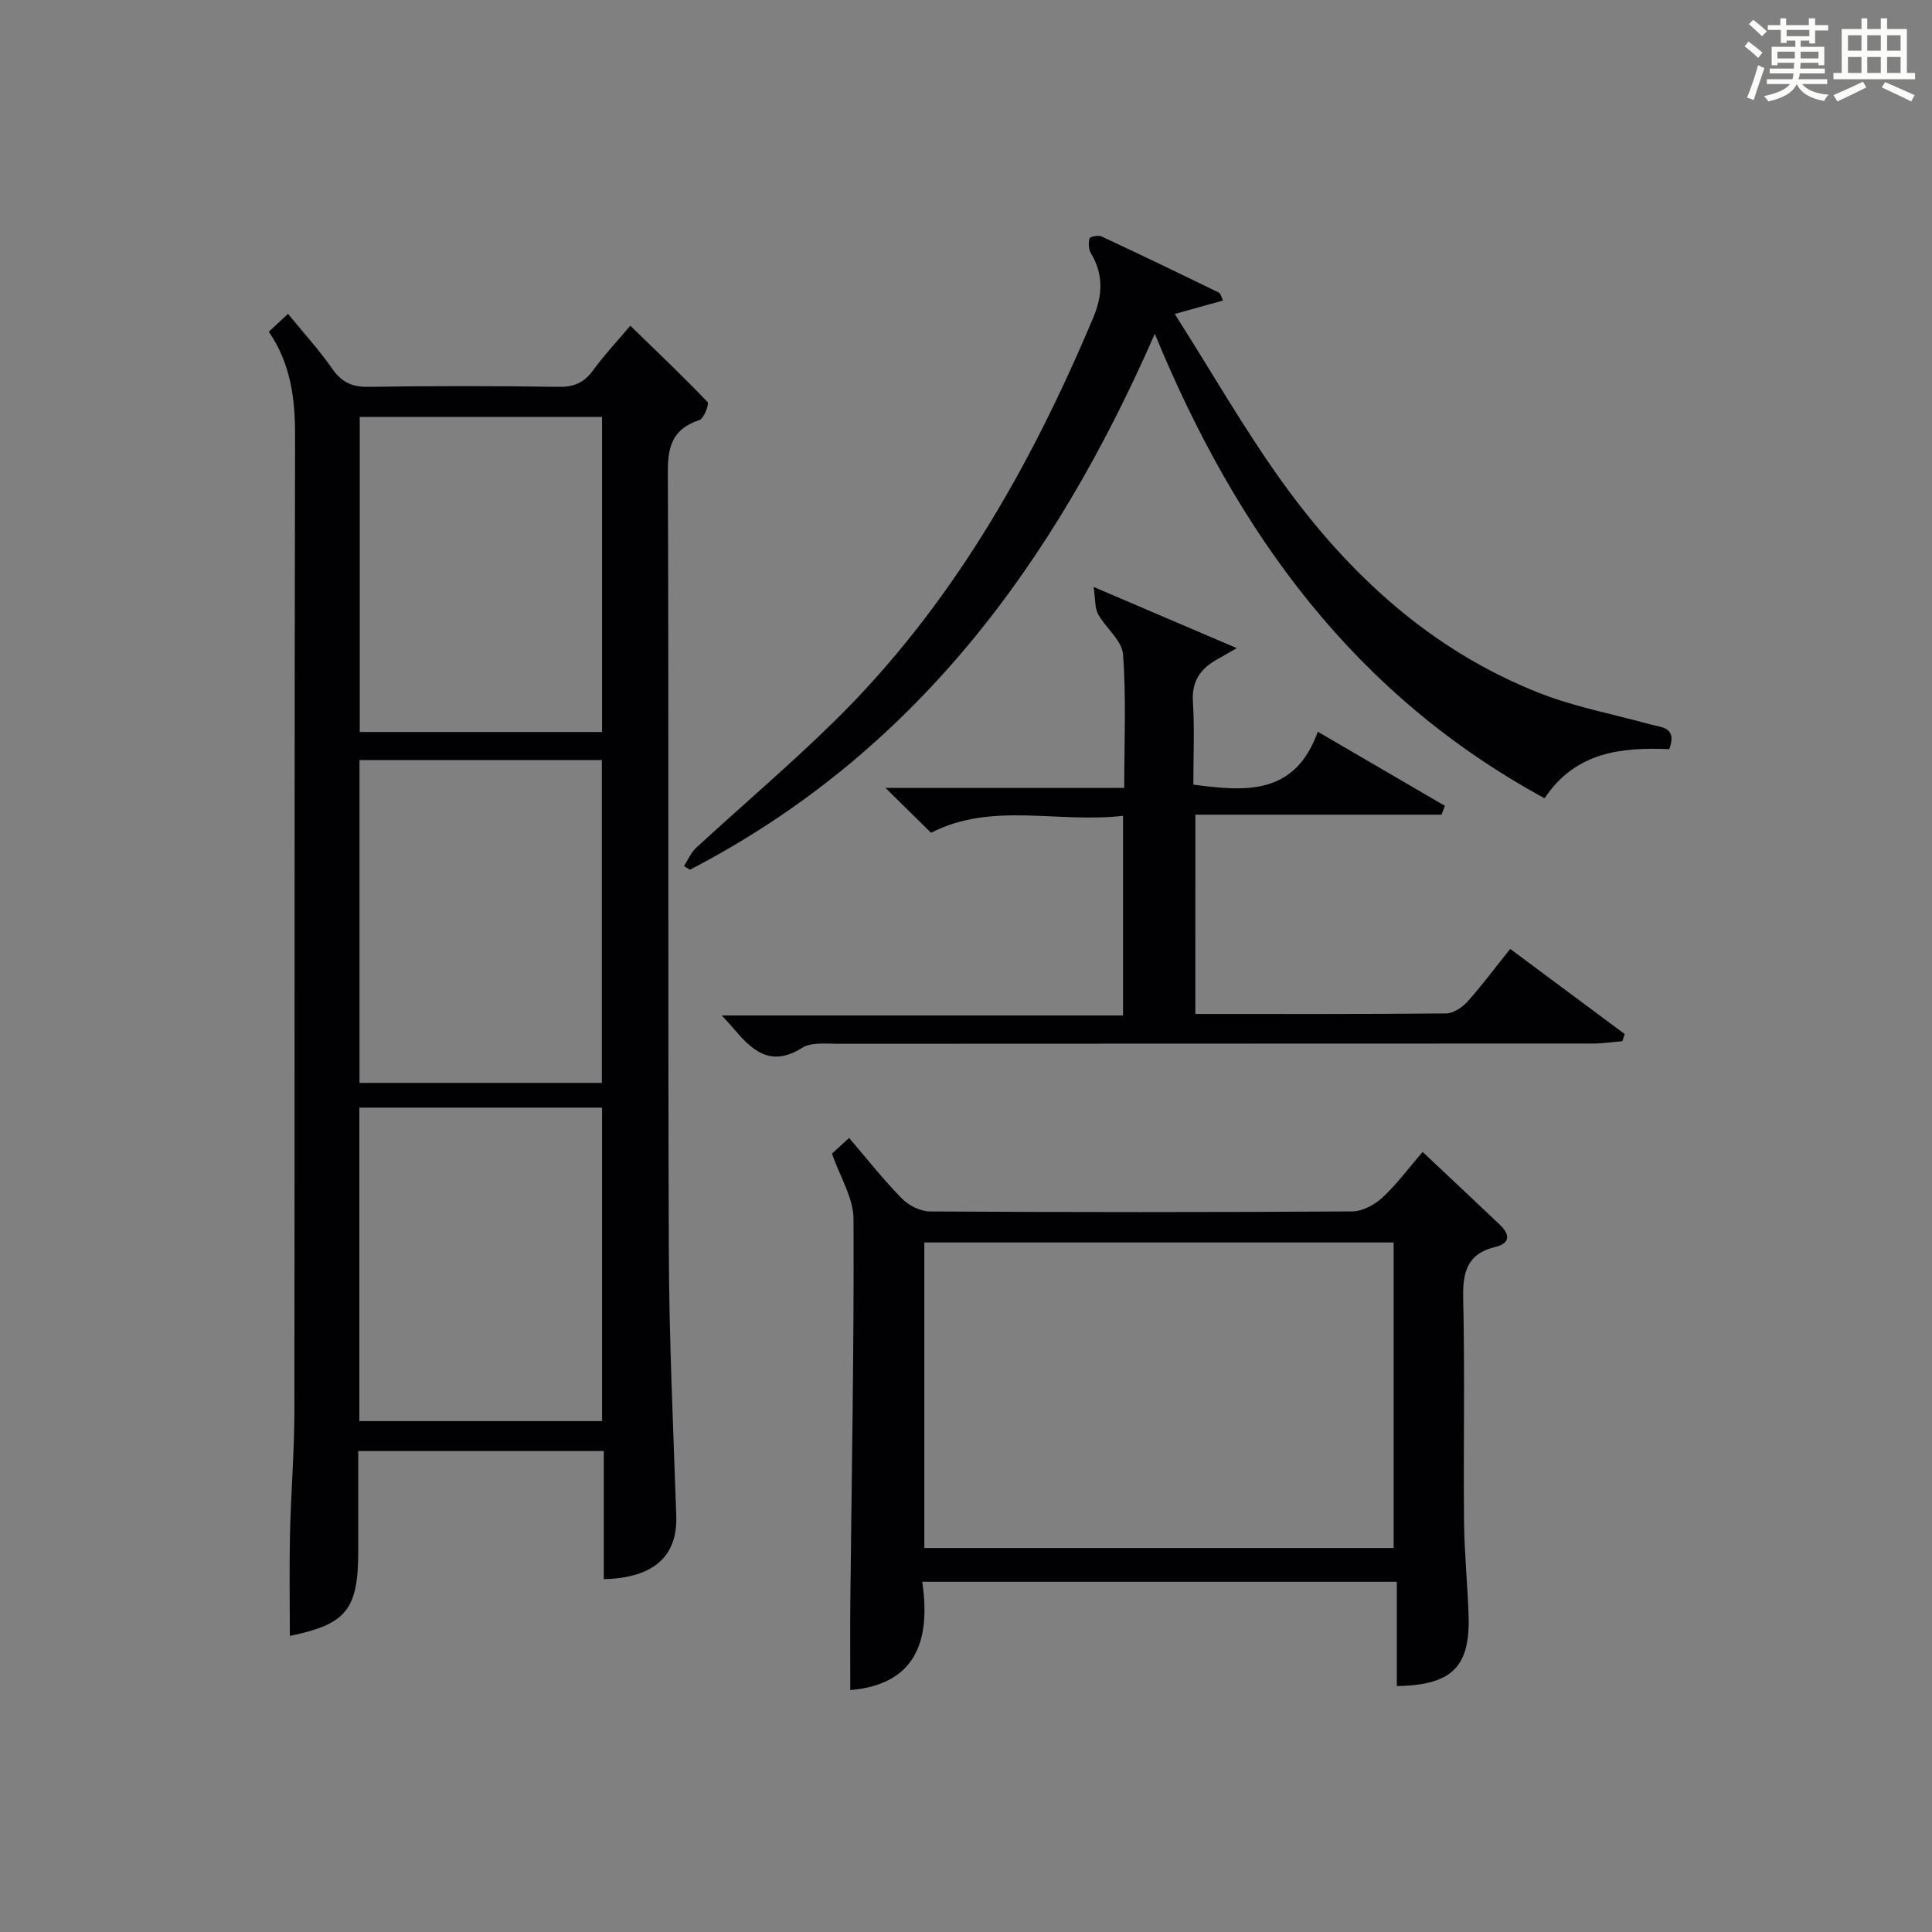 <?xml version="1.0" encoding="utf-8"?>
<svg version="1.1" id="漢_ZDIC_典" xmlns="http://www.w3.org/2000/svg" xmlns:xlink="http://www.w3.org/1999/xlink" x="0px" y="0px"
	 viewBox="0 0 400 400" style="enable-background:new 0 0 400 400;" xml:space="preserve">
<rect x="0" y="0" width="400" height="400" fill="#808080" stroke="none"/>
<style type="text/css">
	.st1{fill:#010104;}
	.st0{fill:#fbfcfa;}
</style>
<g>
	<path class="st0" d="M361.2,9.6l0.8-1c0.9,0.7,1.9,1.4,2.9,2.3L364,12C363,11,362,10.2,361.2,9.6z M361.7,20.2
		c0.9-2.1,1.6-4.3,2.3-6.7c0.4,0.2,0.8,0.4,1.3,0.6c-0.7,2.1-1.5,4.3-2.2,6.6L361.7,20.2z M362.1,5l0.9-0.9c1,0.8,2,1.6,2.8,2.4
		l-1,1C363.9,6.6,363,5.8,362.1,5z M374.6,3.8h1.2v1.4h2.7v1.1h-2.7v2.7h-1.2V8.4h-1.8v1.3h4.9v3.8h-1.2v-0.5h-3.7
		c0,0.4-0.1,0.9-0.1,1.2h5.1v1h-5.2c0,0.5-0.1,0.9-0.3,1.2h6v1h-5.2c1.1,1.3,2.9,2,5.5,2.2c-0.4,0.4-0.7,0.8-0.9,1.3
		c-2.9-0.5-4.8-1.6-5.7-3.5H372c-0.8,1.7-2.7,2.9-5.9,3.6c-0.2-0.4-0.6-0.8-0.9-1.1c2.8-0.6,4.6-1.4,5.4-2.5h-4.8v-1h5.3
		c0.1-0.3,0.2-0.7,0.2-1.2h-4.9v-1h5c0-0.4,0-0.8,0.1-1.2H368v0.5h-1.2V9.7h4.9V8.4h-1.8v0.5h-1.2V6.2H366V5.2h2.6V3.8h1.2v1.4h4.7
		V3.8z M368,12.1h3.6c0-0.4,0-0.9,0-1.4H368V12.1z M369.9,7.5h4.7V6.2h-4.7V7.5z M376.5,10.7h-3.7c0,0.5,0,1,0,1.4h3.7V10.7z"/>
	<path class="st0" d="M385.3,3.8h1.3V6h2.8V3.8h1.3V6h4.1v9.1h1.7v1.3h-16.9v-1.3h1.7V6h4.1V3.8z M385.7,16.9l0.7,1.2
		c-1.8,0.9-3.8,1.9-6,2.9c-0.2-0.4-0.5-0.8-0.8-1.3C381.9,18.7,383.9,17.8,385.7,16.9z M382.6,10.5h2.8V7.3h-2.8V10.5z M382.6,15.1
		h2.8v-3.3h-2.8V15.1z M386.6,10.5h2.8V7.3h-2.8V10.5z M386.6,15.1h2.8v-3.3h-2.8V15.1z M390.3,17c2.1,0.9,4.1,1.8,6.1,2.7l-0.7,1.3
		c-2.2-1.1-4.2-2-6.1-2.9L390.3,17z M393.5,7.3h-2.8v3.2h2.8V7.3z M390.7,15.1h2.8v-3.3h-2.8V15.1z"/>
	
	<path class="st1" d="M125.01,326.95c0-8.94,0-17.57,0-26.53c-16.9,0-33.47,0-50.84,0c0,6.86,0,13.79,0,20.71c0,12.17-2.46,15.14-14.16,17.57
		c0-6.98-0.13-14.05,0.03-21.12c0.19-8.48,0.9-16.95,0.91-25.42c0.08-67.3-0.02-134.6,0.14-201.9c0.02-7.7-0.87-14.89-5.43-21.58
		c1.31-1.22,2.48-2.31,3.97-3.7c3.19,3.91,6.44,7.46,9.17,11.38c1.93,2.76,4.05,3.78,7.42,3.73c13.16-0.2,26.32-0.2,39.48,0
		c3.19,0.05,5.25-0.89,7.1-3.43c2.23-3.08,4.87-5.87,7.7-9.23c5.49,5.34,10.87,10.45,15.99,15.8c0.39,0.4-0.76,3.43-1.69,3.74
		c-5.32,1.75-6.55,5.14-6.53,10.57c0.22,53.81,0,107.61,0.2,161.42c0.07,18.28,0.92,36.56,1.54,54.83
		C140.31,322.12,135.47,326.69,125.01,326.95z M74.43,224.2c16.93,0,33.61,0,50.18,0c0-22.6,0-44.8,0-66.83
		c-16.95,0-33.51,0-50.18,0C74.43,179.79,74.43,201.85,74.43,224.2z M124.65,151.55c0-21.92,0-43.59,0-65.23
		c-16.91,0-33.47,0-50.17,0c0,21.86,0,43.41,0,65.23C91.35,151.55,107.9,151.55,124.65,151.55z M124.65,294.22
		c0-21.86,0-43.4,0-64.9c-16.91,0-33.47,0-50.25,0c0,21.72,0,43.13,0,64.9C91.15,294.22,107.71,294.22,124.65,294.22z"/>
	<path class="st1" d="M294.54,238.5c5.57,5.24,10.78,10.12,15.96,15.04c2.09,1.98,2.3,3.85-0.93,4.63c-5.87,1.42-6.76,5.27-6.63,10.72
		c0.35,15.31,0.03,30.64,0.17,45.96c0.06,6.47,0.71,12.94,0.94,19.42c0.39,10.8-3.37,14.63-14.85,14.81c0-7.05,0-14.11,0-21.59
		c-32.84,0-65.18,0-98.26,0c1.79,12.12-1.26,21.27-14.9,22.42c0-6.03-0.05-12.1,0.01-18.17c0.27-26.46,0.79-52.92,0.66-79.38
		c-0.02-4.36-2.8-8.72-4.46-13.52c0.8-0.73,1.99-1.82,3.55-3.24c3.71,4.33,7.09,8.64,10.91,12.53c1.42,1.45,3.85,2.68,5.82,2.69
		c29.14,0.17,58.29,0.18,87.43-0.01c2.11-0.01,4.62-1.36,6.24-2.85C289.1,245.29,291.49,242.03,294.54,238.5z M191.37,257.24
		c0,21.43,0,42.33,0,63.26c32.66,0,65.01,0,97.17,0c0-21.34,0-42.25,0-63.26C256.03,257.24,223.92,257.24,191.37,257.24z"/>
	<path class="st1" d="M239.09,69.11c-20.99,47.93-50.04,87.01-96.24,110.95c-0.42-0.25-0.83-0.5-1.25-0.74c0.84-1.29,1.47-2.82,2.57-3.83
		c9.42-8.68,19.21-16.98,28.35-25.94c24.3-23.81,40.77-52.72,53.83-83.8c1.95-4.64,2.15-8.94-0.5-13.34
		c-0.49-0.82-0.52-2.12-0.27-3.07c0.09-0.34,1.8-0.7,2.47-0.39c8.13,3.79,16.2,7.68,24.26,11.61c0.44,0.22,0.59,1.05,0.91,1.66
		c-3,0.83-5.73,1.59-10,2.78c7.76,12.21,14.41,23.87,22.2,34.71c13.82,19.22,30.88,34.94,53.26,43.76
		c7.36,2.9,15.27,4.38,22.94,6.49c2.42,0.67,5.67,0.54,3.99,5.14c-9.75-0.38-19.31,0.44-25.82,10.17
		C280.71,144.04,256.21,110.72,239.09,69.11z"/>
	<path class="st1" d="M247.48,209.93c17.6,0,34.76,0.06,51.91-0.11c1.5-0.01,3.34-1.23,4.42-2.43c2.99-3.33,5.67-6.94,8.86-10.93
		c8,5.95,15.86,11.79,23.71,17.63c-0.16,0.49-0.33,0.99-0.49,1.48c-2.02,0.17-4.05,0.48-6.07,0.48
		c-52.14,0.03-104.28,0.01-156.42,0.05c-2.47,0-5.44-0.35-7.32,0.84c-6.73,4.24-10.57,0.31-14.43-4.26
		c-0.53-0.62-1.1-1.21-2.21-2.44c27.99,0,55.32,0,83.07,0c0-13.88,0-27.23,0-41.34c-13.43,1.59-27.2-2.96-39.75,3.52
		c-3.03-2.98-6.06-5.98-9.42-9.29c16.38,0,32.59,0,49.42,0c0-9.53,0.43-18.64-0.25-27.66c-0.22-2.88-3.58-5.44-5.17-8.33
		c-0.69-1.27-0.53-3.01-0.92-5.62c10.58,4.52,19.65,8.4,29.64,12.67c-2.02,1.16-2.97,1.72-3.95,2.26c-3.47,1.91-5.41,4.47-5.13,8.8
		c0.35,5.62,0.09,11.29,0.09,17.2c10.82,1.43,21,2.27,25.77-10.95c9.24,5.39,17.77,10.36,26.31,15.34c-0.23,0.61-0.47,1.22-0.7,1.83
		c-16.85,0-33.7,0-50.96,0C247.48,182.66,247.48,196.01,247.48,209.93z"/>
	
	
	
	
</g>
</svg>
